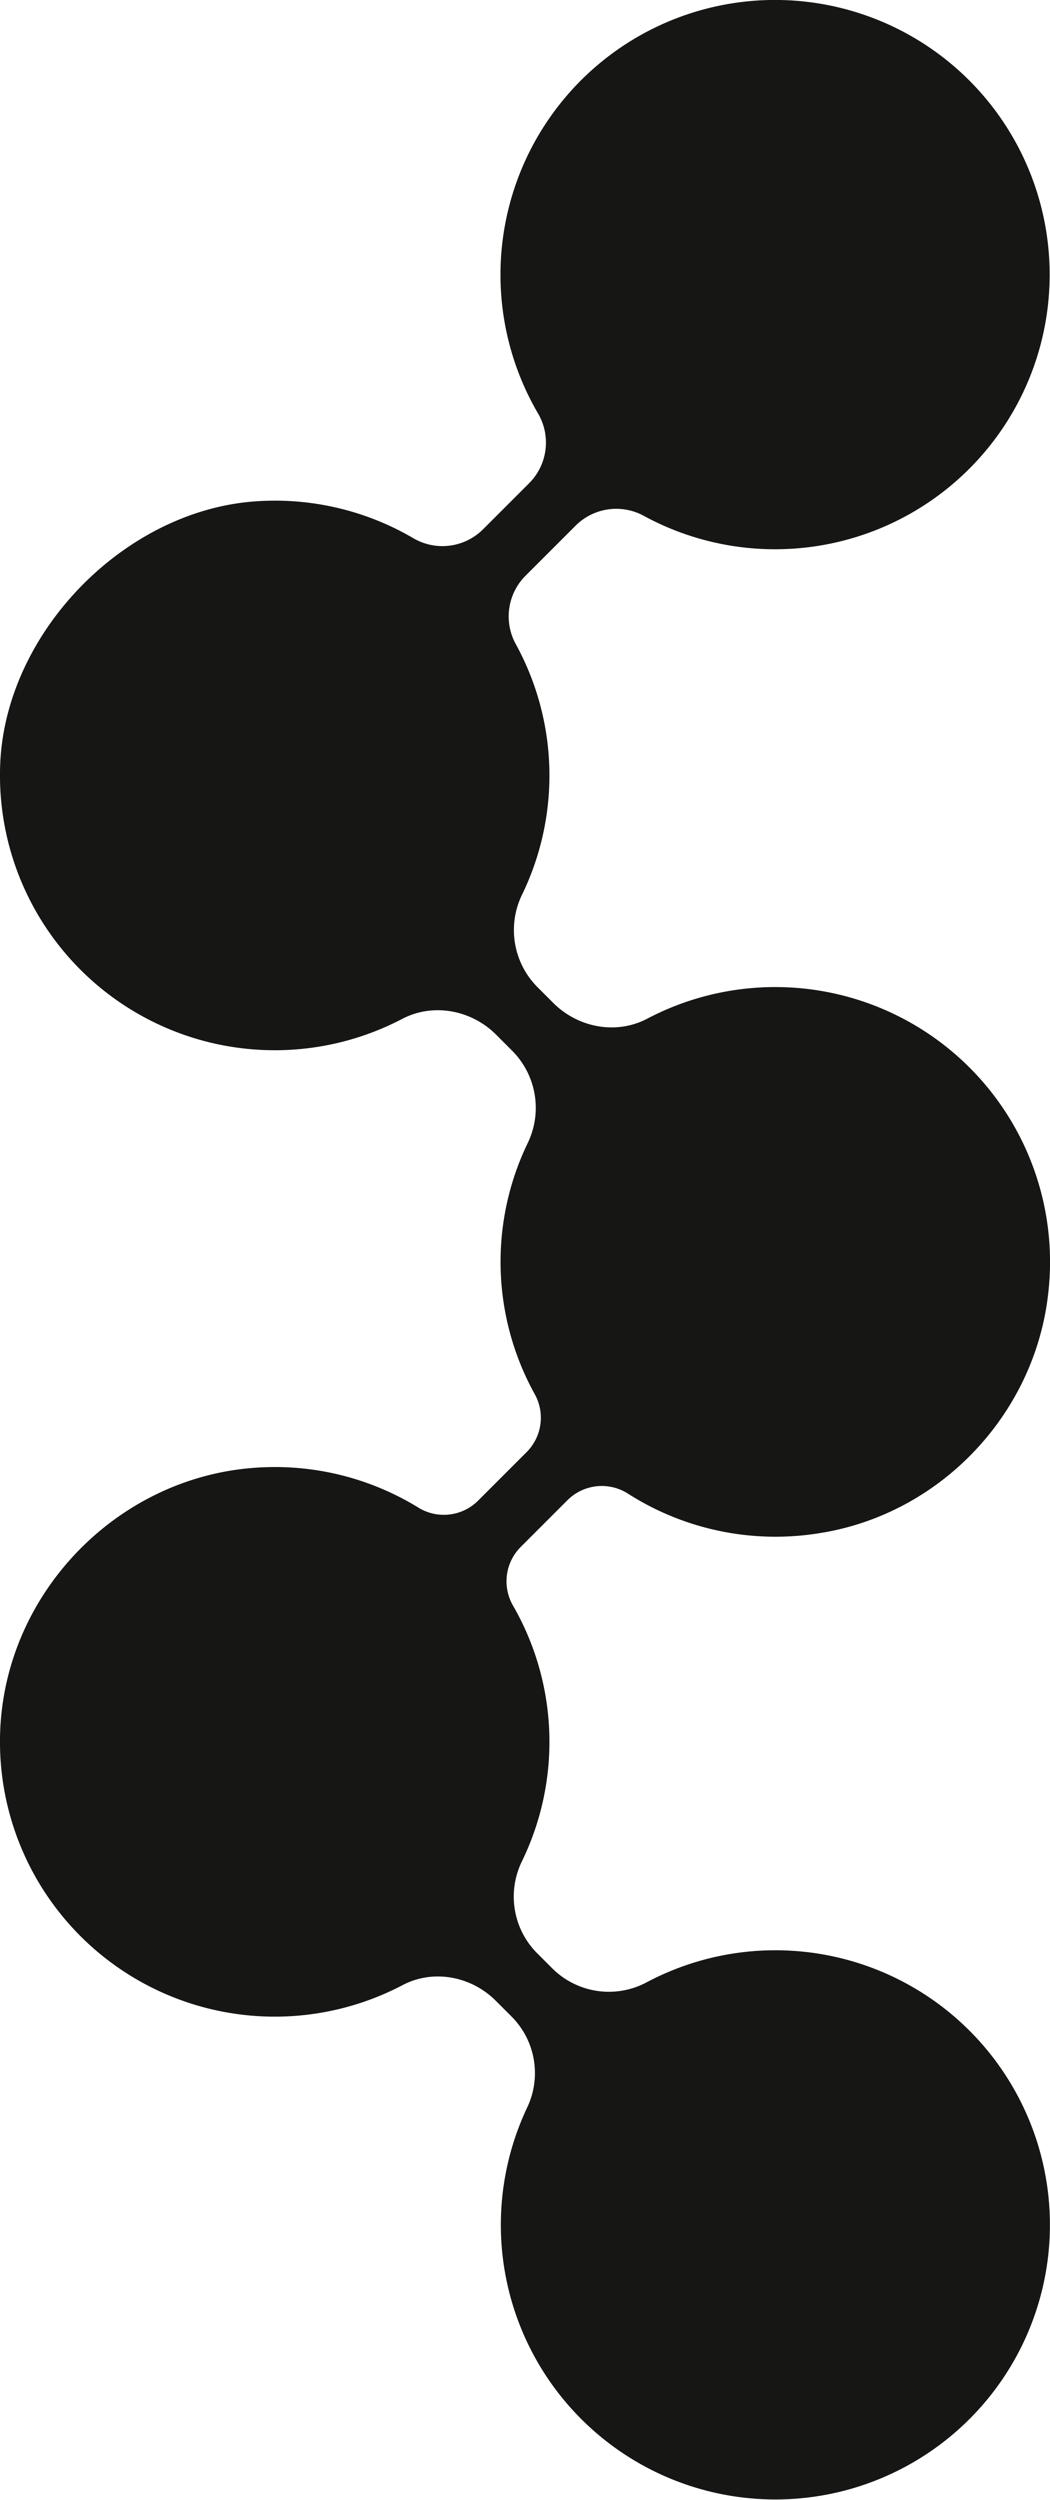<svg xmlns="http://www.w3.org/2000/svg" xmlns:xlink="http://www.w3.org/1999/xlink" width="290.865" height="692.344" viewBox="0 0 290.865 692.344">
  <defs>
    <clipPath id="clip-path">
      <rect id="Rettangolo_215" data-name="Rettangolo 215" width="692.344" height="290.865" fill="none"/>
    </clipPath>
  </defs>
  <g id="Raggruppa_276" data-name="Raggruppa 276" transform="translate(0 692.344) rotate(-90)">
    <g id="Raggruppa_275" data-name="Raggruppa 275" transform="translate(0 0)" clip-path="url(#clip-path)">
      <path id="Tracciato_496" data-name="Tracciato 496" d="M626.7,139.361a76.164,76.164,0,0,0-48.891,9.7,15.93,15.93,0,0,1-19.323-2.513l-12.694-12.694a15.94,15.94,0,0,1-2.519-19.329,75.815,75.815,0,0,0,10.268-43.075C551.361,34.806,517.37,1.524,480.687.061a76.123,76.123,0,0,0-70.535,111.346c4.5,8.585,2.5,19.166-4.359,26.027l-4.284,4.278a22.408,22.408,0,0,1-25.557,4.562,75.663,75.663,0,0,0-69.873,1.944,13.476,13.476,0,0,1-16-2.432l-13.211-13.211a13.458,13.458,0,0,1-2.165-16.5,75.892,75.892,0,0,0,11.2-44.63C283.6,32.972,251.557,1.594,213.039.061a76.127,76.127,0,0,0-70.477,111.462c4.481,8.509,2.478,19.015-4.33,25.818l-4.173,4.173a22.185,22.185,0,0,1-25.162,4.632,76.052,76.052,0,1,0,34.31,32.737,22.216,22.216,0,0,1,4.185-26.079l3.819-3.819a22.227,22.227,0,0,1,25.394-4.516,75.643,75.643,0,0,0,71.249-2.455,13.468,13.468,0,0,1,16.177,2.351l12.717,12.717a13.465,13.465,0,0,1,2.043,16.7,75.947,75.947,0,0,0-11.04,53.337c5.253,33.242,32.725,59.414,66.159,63.233a76.125,76.125,0,0,0,76.322-111.027c-4.527-8.591-2.519-19.189,4.347-26.056l4.191-4.191a22.414,22.414,0,0,1,25.592-4.556,75.638,75.638,0,0,0,69.606-1.643,15.949,15.949,0,0,1,18.951,2.728l13.815,13.82a15.927,15.927,0,0,1,2.745,18.922A76.065,76.065,0,1,0,626.7,139.361" transform="translate(0 -0.004)" fill="#161615"/>
    </g>
  </g>
</svg>
